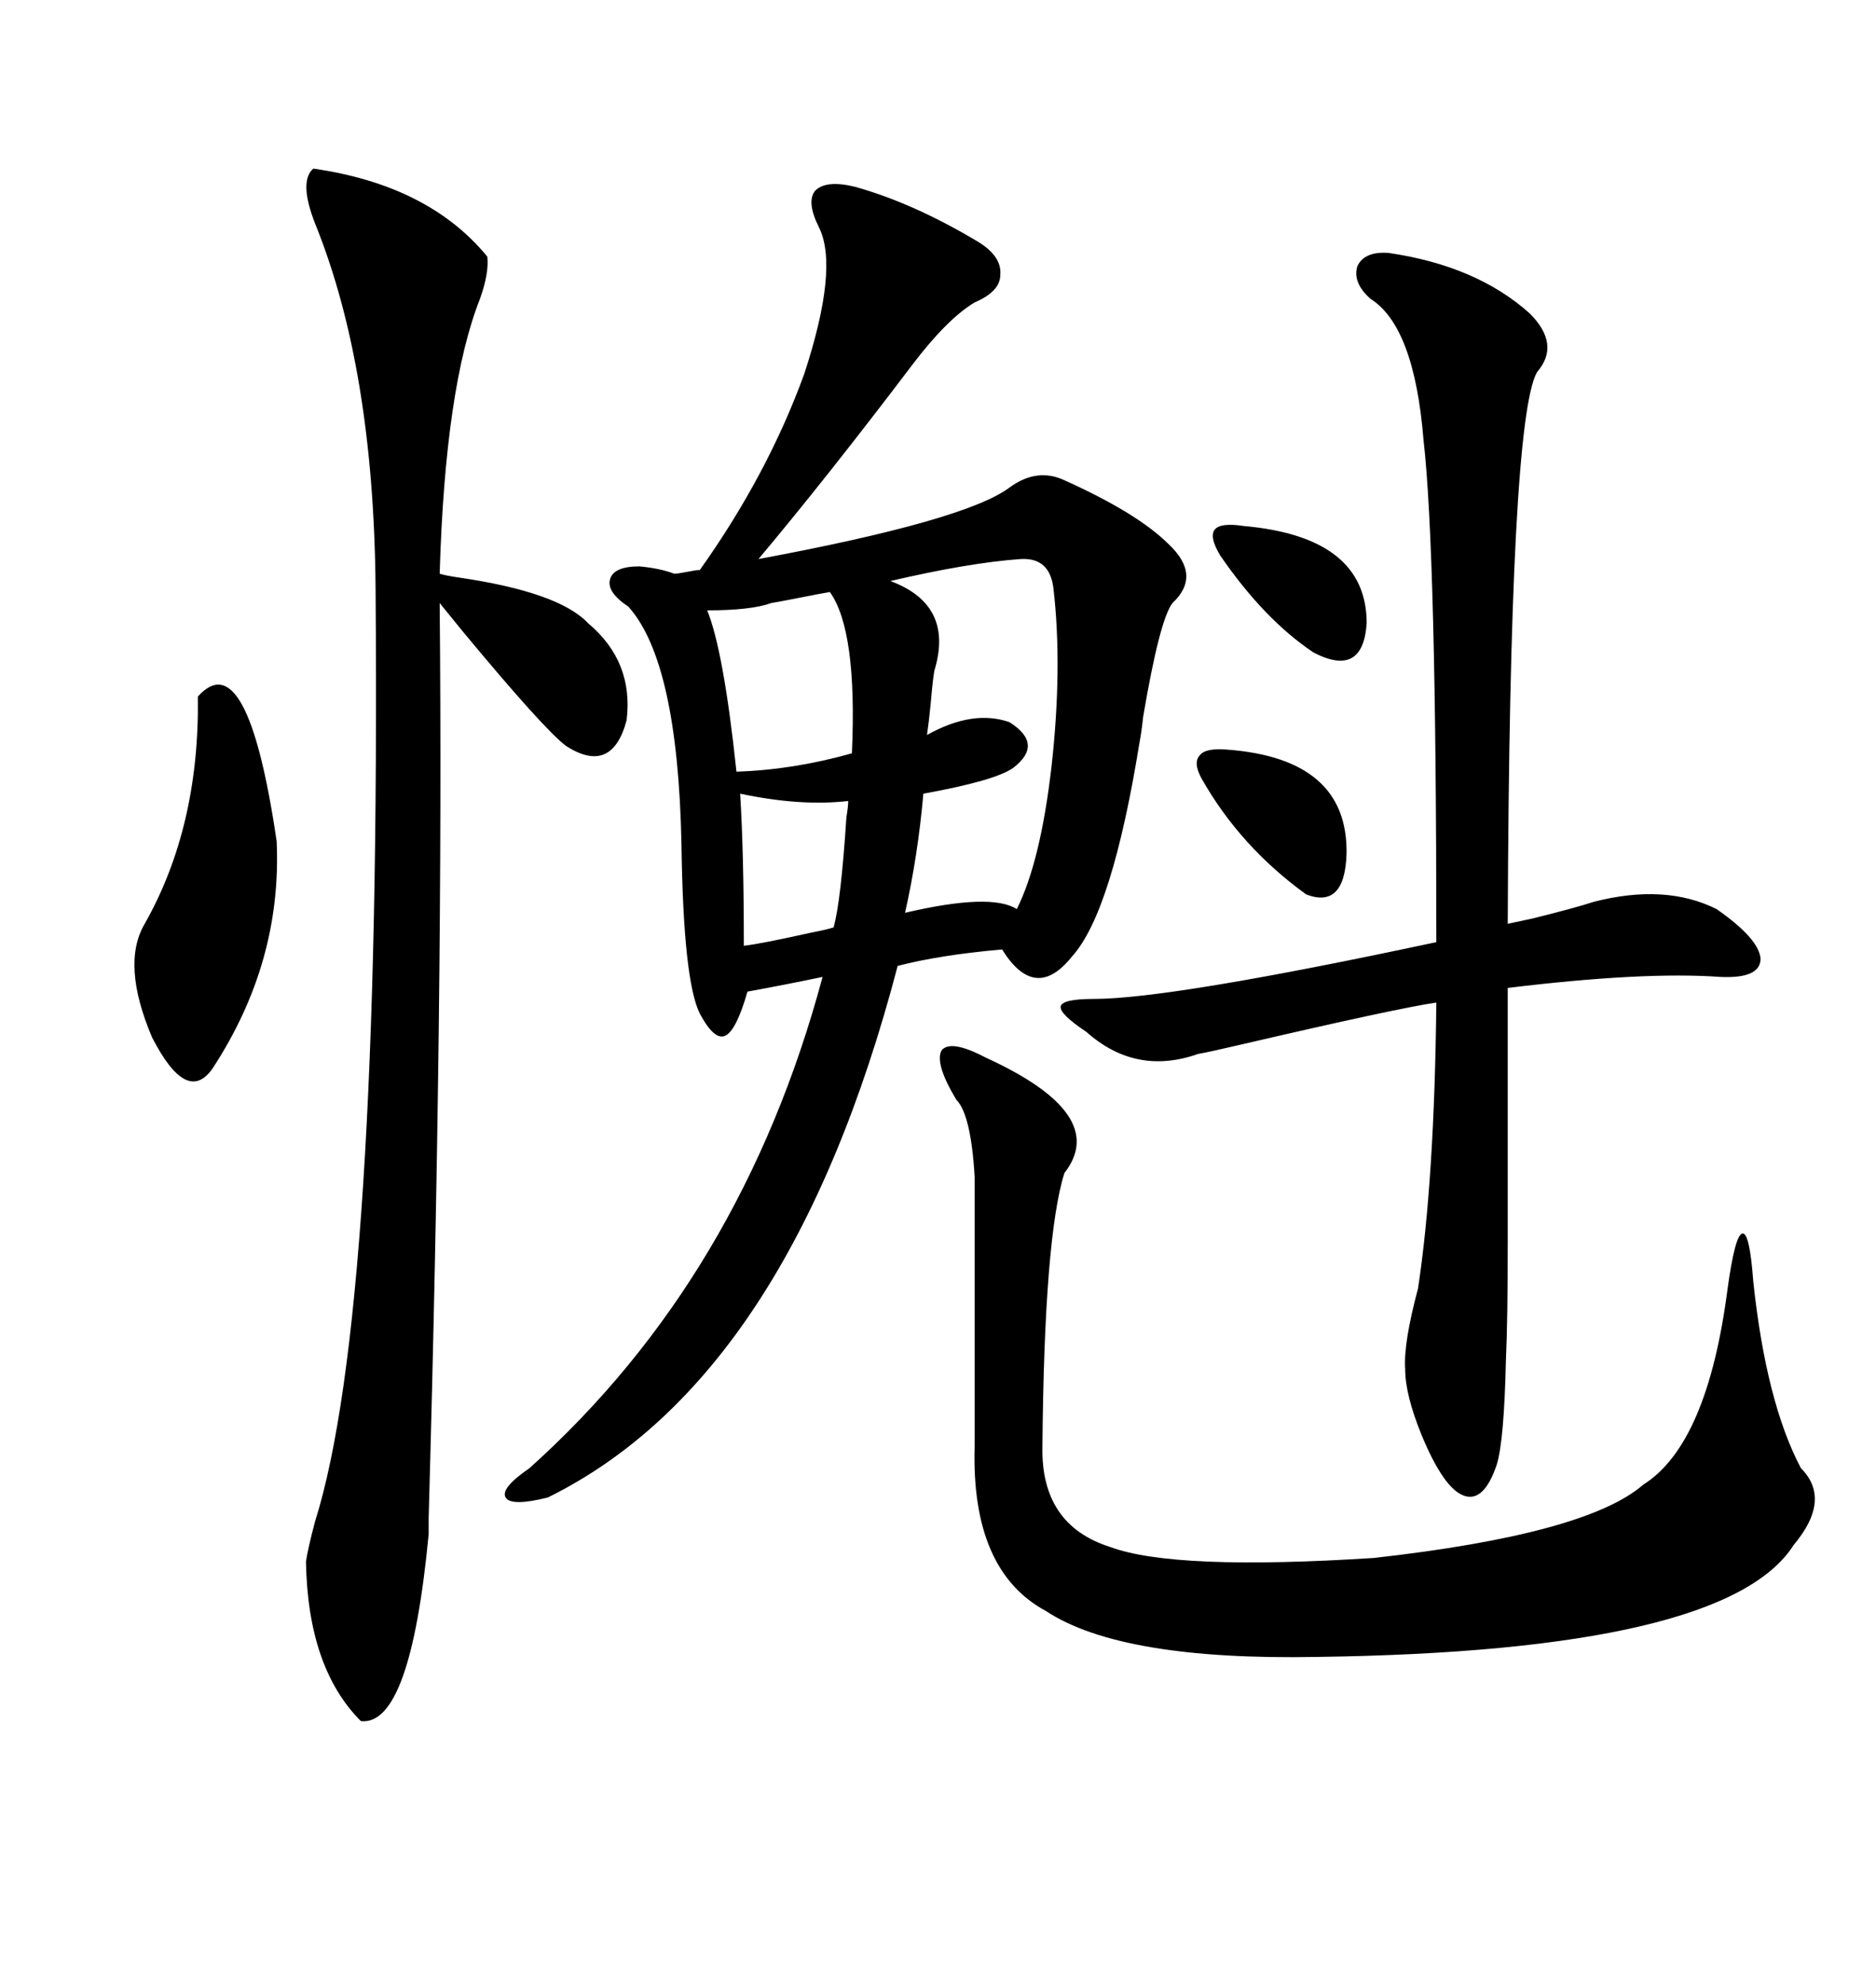 <svg xmlns="http://www.w3.org/2000/svg" xmlns:xlink="http://www.w3.org/1999/xlink" width="300" height="317.285"><path d="M136.82 29.88L136.82 29.88Q146.19 32.52 156.45 38.67L156.45 38.67Q160.25 41.02 159.96 43.95L159.96 43.95Q159.96 46.58 155.86 48.34L155.86 48.34Q151.46 50.98 145.90 58.30L145.90 58.30Q132.13 76.46 121.29 89.36L121.29 89.36Q154.39 83.20 161.43 77.93L161.43 77.93Q165.82 74.71 170.21 76.76L170.21 76.76Q181.93 82.03 186.91 87.01L186.91 87.01Q192.19 91.99 187.50 96.39L187.50 96.39Q185.45 99.02 182.81 114.55L182.81 114.55Q182.52 117.19 182.23 118.65L182.23 118.65Q177.83 145.90 171.39 152.93L171.39 152.93Q165.53 160.25 160.25 151.76L160.25 151.76Q150.29 152.64 143.55 154.39L143.55 154.39Q126.27 220.31 87.60 239.36L87.60 239.36Q81.74 240.82 80.86 239.36L80.86 239.36Q79.98 237.89 84.67 234.67L84.67 234.67Q118.65 204.20 131.54 156.15L131.54 156.15Q125.98 157.32 119.53 158.50L119.53 158.50Q117.77 164.65 116.02 165.53L116.02 165.53Q114.26 166.41 111.91 162.01L111.91 162.01Q109.28 156.74 108.98 135.06L108.98 135.06Q108.40 105.76 100.49 96.97L100.49 96.97Q96.97 94.63 97.56 92.58L97.56 92.58Q98.14 90.53 102.25 90.53L102.25 90.53Q105.47 90.82 107.81 91.70L107.81 91.70Q108.40 91.70 109.86 91.41L109.86 91.41Q111.33 91.11 111.91 91.11L111.91 91.11Q122.75 75.88 128.61 59.77L128.61 59.77Q134.18 42.77 130.96 36.33L130.96 36.33Q128.91 32.23 130.37 30.47L130.37 30.47Q132.13 28.71 136.82 29.88ZM50.10 26.95L50.10 26.95Q68.55 29.59 77.93 41.02L77.93 41.02Q78.22 43.65 76.76 47.75L76.76 47.75Q71.19 61.82 70.31 91.70L70.31 91.70Q71.19 91.99 73.24 92.29L73.24 92.29Q89.36 94.63 94.04 99.61L94.04 99.61Q101.37 105.76 100.20 115.14L100.20 115.14Q97.85 123.93 90.53 119.24L90.53 119.24Q87.01 116.60 74.12 101.07L74.12 101.07Q71.48 97.85 70.31 96.39L70.31 96.39Q70.90 159.08 68.55 242.58L68.55 242.58Q68.55 245.21 68.55 245.21L68.55 245.21Q65.63 275.98 57.71 275.10L57.71 275.10Q49.22 266.60 48.93 249.61L48.93 249.61Q49.22 247.56 50.39 243.16L50.39 243.16Q60.94 209.77 60.06 94.04L60.06 94.04Q59.77 58.89 50.39 35.74L50.39 35.74Q47.75 29.00 50.10 26.95ZM222.07 40.43L222.07 40.43Q236.13 42.48 244.63 50.10L244.63 50.10Q249.61 55.08 245.80 59.47L245.80 59.47Q241.41 67.09 241.11 147.66L241.11 147.66Q242.58 147.36 245.21 146.78L245.21 146.78Q252.25 145.02 254.88 144.14L254.88 144.14Q266.31 141.21 274.51 145.31L274.51 145.31Q281.25 150 281.54 153.22L281.54 153.22Q281.54 156.45 275.10 156.15L275.10 156.15Q262.79 155.27 241.11 157.91L241.11 157.91Q241.11 188.67 241.11 198.34L241.11 198.34Q241.11 210.94 240.82 217.38L240.82 217.38Q240.53 230.27 239.36 234.08L239.36 234.08Q237.30 240.23 234.08 239.06L234.08 239.06Q230.86 237.89 227.34 229.39L227.34 229.39Q224.71 222.95 224.71 218.85L224.71 218.85Q224.41 214.75 226.76 205.96L226.76 205.96Q229.39 188.67 229.69 160.25L229.69 160.25Q223.54 161.13 198.34 166.99L198.34 166.99Q193.36 168.16 191.60 168.46L191.60 168.46Q181.64 171.97 173.73 164.94L173.73 164.94Q169.34 162.01 169.63 160.84L169.63 160.84Q169.92 159.67 174.90 159.67L174.90 159.67Q187.21 159.67 229.69 150.59L229.69 150.59Q229.69 88.18 227.64 70.31L227.64 70.31Q226.17 52.15 219.14 47.75L219.14 47.75Q216.21 45.12 217.09 42.48L217.09 42.48Q218.26 40.14 222.07 40.43ZM157.62 169.04L157.62 169.04Q177.54 178.13 170.21 187.50L170.21 187.50Q166.99 197.75 166.70 231.15L166.70 231.15Q166.41 243.75 177.54 247.27L177.54 247.27Q187.79 251.07 219.73 249.02L219.73 249.02Q253.71 245.21 262.79 237.30L262.79 237.30Q273.05 230.86 276.27 205.96L276.27 205.96Q277.44 197.46 278.61 197.17L278.61 197.17Q279.79 196.88 280.37 204.79L280.37 204.79Q282.42 224.12 287.99 234.67L287.99 234.67Q292.97 239.65 286.82 246.97L286.82 246.97Q275.98 263.96 210.64 264.84L210.64 264.84Q179.30 265.43 167.29 257.52L167.29 257.52Q155.27 251.07 155.86 231.15L155.86 231.15L155.86 188.09Q155.27 178.13 152.93 175.78L152.93 175.78Q149.41 169.92 150.59 167.87L150.59 167.87Q152.05 166.11 157.62 169.04ZM163.18 89.36L163.18 89.36Q154.98 89.94 142.38 92.87L142.38 92.87Q152.64 96.68 149.41 107.23L149.41 107.23Q149.12 108.98 148.83 112.50L148.83 112.50Q148.54 115.43 148.24 117.48L148.24 117.48Q155.57 113.38 161.43 115.43L161.43 115.43Q166.99 118.95 162.01 122.75L162.01 122.75Q159.08 124.80 147.66 126.86L147.66 126.86Q146.78 136.82 144.73 145.90L144.73 145.90Q158.50 142.68 162.60 145.31L162.60 145.31Q166.41 137.70 168.16 122.46L168.16 122.46Q169.92 106.64 168.46 94.04L168.46 94.04Q167.87 89.06 163.18 89.36ZM31.64 111.33L31.64 111.33Q39.55 102.54 44.24 134.47L44.24 134.47Q45.12 153.81 33.98 170.80L33.98 170.80Q29.88 176.66 24.32 165.82L24.32 165.82Q19.34 154.10 23.14 147.66L23.14 147.66Q31.93 132.13 31.64 111.33ZM132.71 94.63L132.71 94.63Q130.96 94.92 128.03 95.51L128.03 95.51Q125.10 96.09 123.34 96.39L123.34 96.39Q120.12 97.56 113.09 97.56L113.09 97.56Q115.72 104.00 117.77 123.34L117.77 123.34Q126.86 123.05 136.23 120.41L136.23 120.41Q137.11 100.78 132.71 94.63ZM196.29 119.82L196.29 119.82Q215.63 121.29 215.33 136.52L215.33 136.52Q215.04 145.31 208.89 142.97L208.89 142.97Q198.34 135.35 192.19 124.51L192.19 124.51Q190.72 121.88 191.89 120.70L191.89 120.70Q192.77 119.53 196.29 119.82ZM118.36 126.86L118.36 126.86Q118.95 136.23 118.95 151.17L118.95 151.17Q121.58 150.88 129.49 149.12L129.49 149.12Q132.42 148.54 133.30 148.24L133.30 148.24Q134.47 144.14 135.35 130.66L135.35 130.66Q135.64 128.91 135.64 128.03L135.64 128.03Q128.03 128.91 118.36 126.86ZM195.12 88.77L195.12 88.77Q193.36 85.84 194.24 84.67L194.24 84.67Q195.12 83.50 198.93 84.08L198.93 84.08Q218.55 85.84 218.55 99.61L218.55 99.61Q217.97 108.40 210.06 104.30L210.06 104.30Q202.15 99.02 195.12 88.77Z"/></svg>